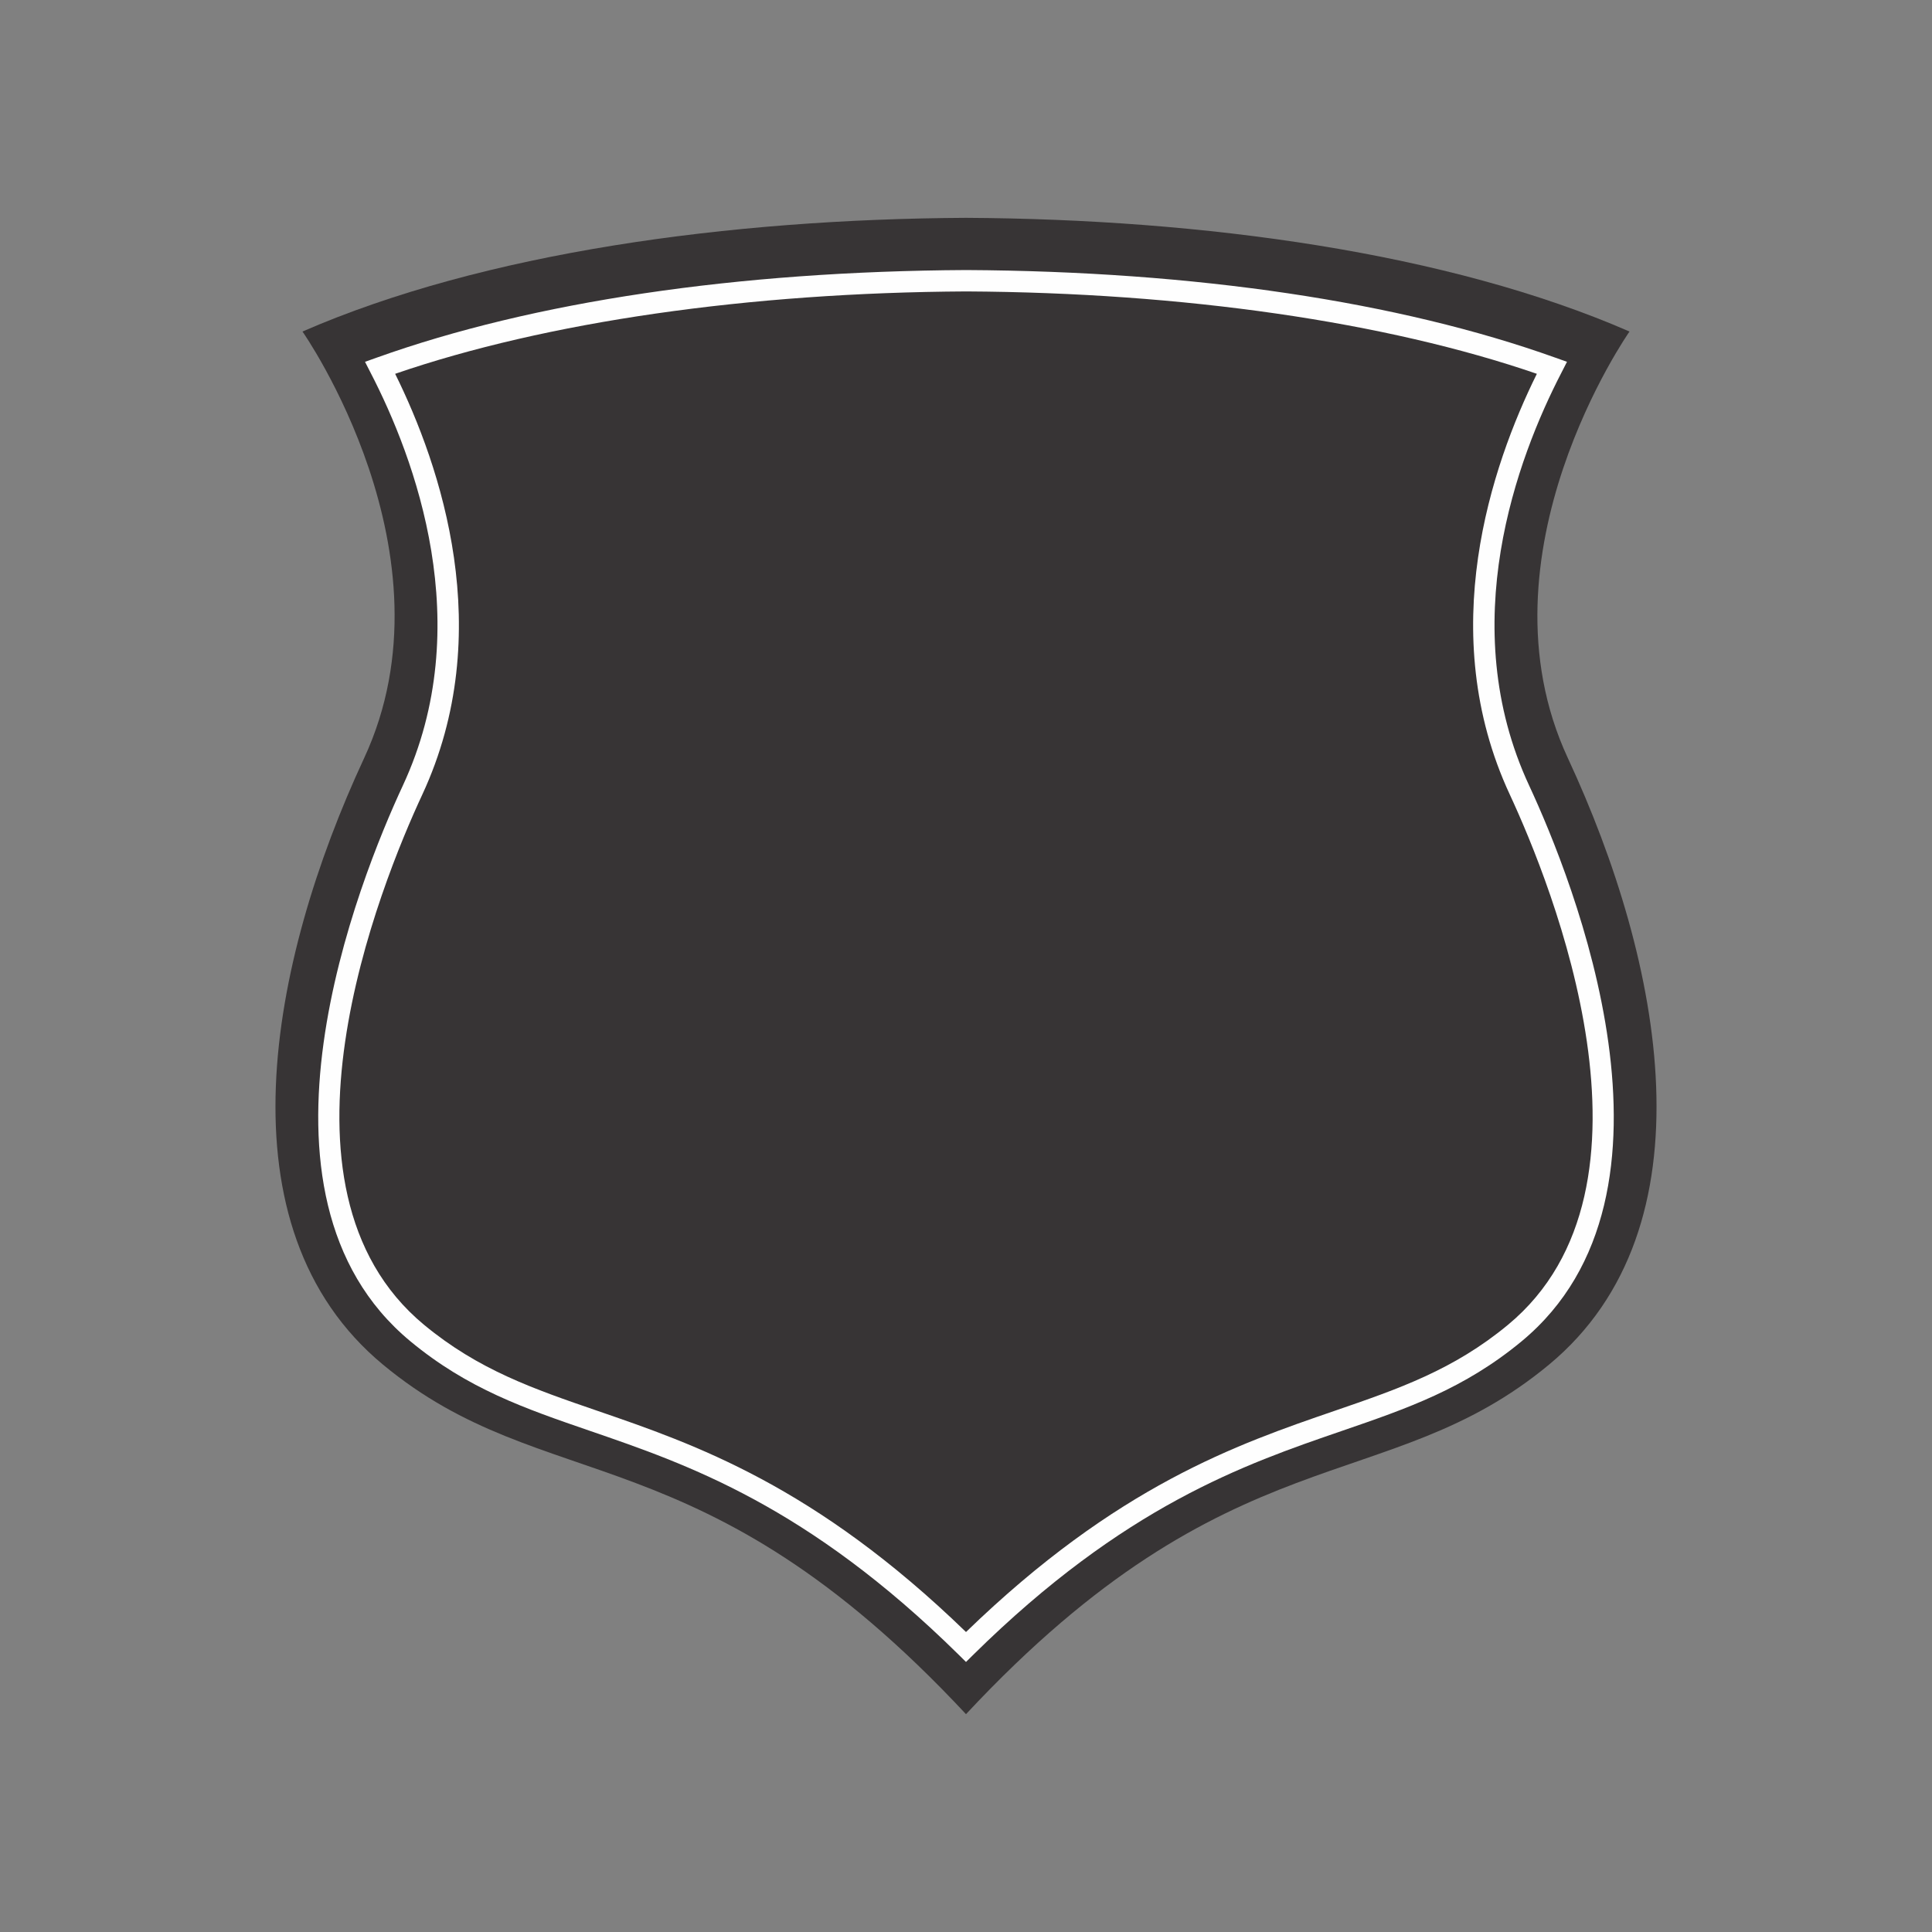 <?xml version="1.0" encoding="UTF-8"?>
<!DOCTYPE svg PUBLIC "-//W3C//DTD SVG 1.1//EN" "http://www.w3.org/Graphics/SVG/1.1/DTD/svg11.dtd">
<!-- Creator: CorelDRAW 2018 (64-Bit) -->
<svg xmlns="http://www.w3.org/2000/svg" xml:space="preserve" width="3.413in" height="3.413in" version="1.1" style="shape-rendering:geometricPrecision; text-rendering:geometricPrecision; image-rendering:optimizeQuality; fill-rule:evenodd; clip-rule:evenodd"
viewBox="0 0 3413.33 3413.33"
 xmlns:xlink="http://www.w3.org/1999/xlink">
 <rect x="0" y="0" width="3413.33" height="3413.33" fill="#808080" stroke="none"/>
 <defs>
  <style type="text/css">
   <![CDATA[
    .fil0 {fill:none}
    .fil2 {fill:#FEFEFE}
    .fil1 {fill:#373435}
   ]]>
  </style>
 </defs>
 <g id="Layer_x0020_1">
  <rect class="fil0" x="-0" y="-0" width="3413.33" height="3413.33"/>
  <path class="fil1" d="M1706.67 384.86c-419.2,2.26 -852,61.33 -1172.26,200.88 0.01,-0 276.26,393.54 108.95,753.58 -167.49,360.04 -259.64,828.94 33.42,1071.76 287.97,238.61 559.7,113.39 1029.88,617.4 470.2,-504.01 741.91,-378.79 1029.88,-617.4 293.06,-242.82 200.91,-711.72 33.42,-1071.76 -167.3,-360.05 108.95,-753.58 108.95,-753.58 -320.26,-139.55 -753.06,-198.61 -1172.26,-200.88z"/>
  <path class="fil2" d="M698.13 660.43c80.06,161.83 181.08,456.9 47.96,743.37 -73.64,158.2 -290.8,693.27 3.02,936.73 96.31,79.78 193.55,113.28 306.47,152.05 171.46,58.97 384.27,132.08 651.09,390.76 266.82,-258.68 479.63,-331.79 651.08,-390.72 112.93,-38.81 210.17,-72.3 306.47,-152.05 293.82,-243.5 76.67,-778.57 3.21,-936.77 -133.31,-286.47 -32.29,-581.54 47.78,-743.37 -267,-91.87 -623.89,-143.49 -1008.17,-145.56 -384.64,2.07 -741.91,53.7 -1008.91,145.56zm1008.54 2275.82l-13.21 -13.07c-267.01,-263.15 -479.45,-336.2 -650.15,-394.86 -116.31,-40 -216.78,-74.53 -318.37,-158.71 -314.59,-260.7 -89.7,-817.35 -13.22,-981.75 132,-283.67 20.96,-578.78 -57.03,-729.45l-9.81 -19.19 20.39 -7.27c276.83,-99.11 637.11,-152.66 1041.77,-154.86 404.29,2.19 764.2,55.74 1041.02,154.86l20.39 7.27 -9.81 19.19c-77.98,150.66 -189.02,445.79 -57.04,729.45 76.48,164.39 301.38,721.05 -13.21,981.78 -101.59,84.14 -202.05,118.68 -318.37,158.64 -170.7,58.7 -383.14,131.74 -650.15,394.9l-13.22 13.07z"/>
 </g>
</svg>

